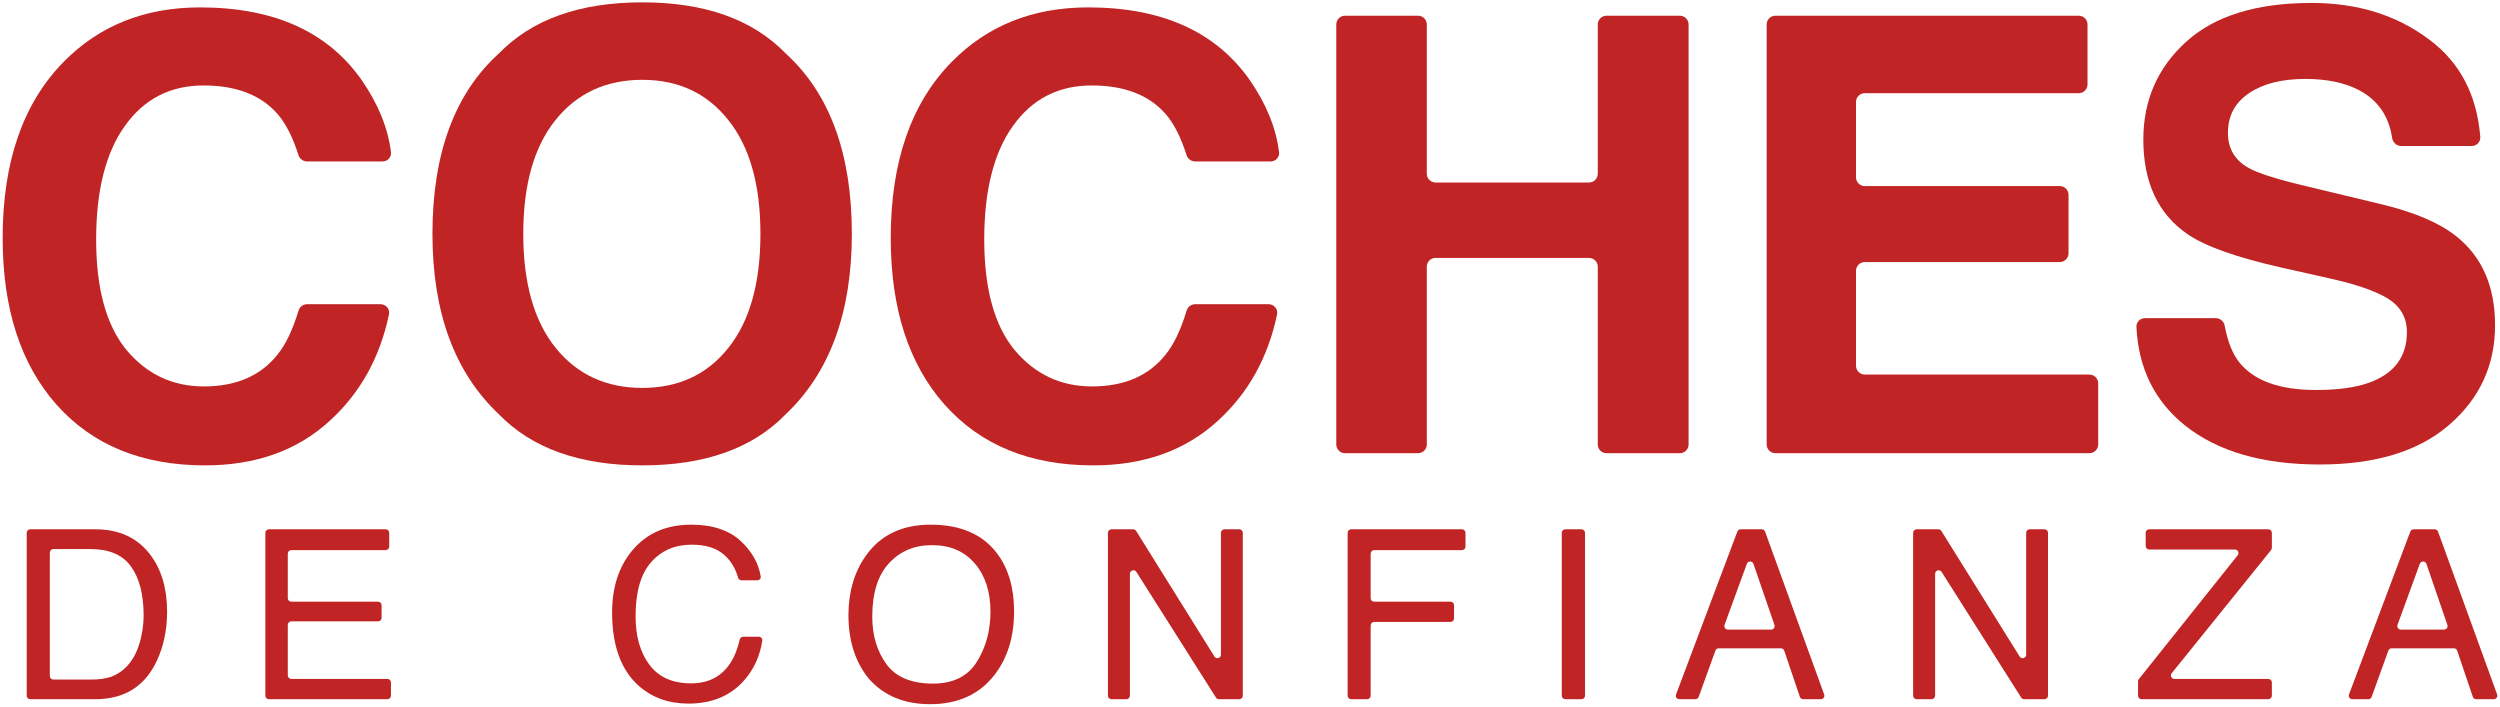 <svg width="460" height="130" viewBox="0 0 460 130" fill="none" xmlns="http://www.w3.org/2000/svg">
<path d="M0.488 43.795C0.488 29.741 4.256 18.91 11.793 11.3C18.346 4.674 26.684 1.361 36.806 1.361C50.35 1.361 60.253 5.802 66.516 14.686C69.586 19.114 71.394 23.555 71.94 28.011C72.052 28.929 71.311 29.705 70.386 29.705H56.488C55.765 29.705 55.133 29.223 54.915 28.533C53.879 25.251 52.594 22.729 51.06 20.967C48.002 17.472 43.469 15.724 37.461 15.724C31.345 15.724 26.52 18.2 22.989 23.151C19.457 28.067 17.691 35.039 17.691 44.069C17.691 53.098 19.548 59.87 23.262 64.385C27.012 68.863 31.763 71.102 37.516 71.102C43.414 71.102 47.911 69.173 51.005 65.313C52.549 63.441 53.856 60.724 54.926 57.163C55.136 56.464 55.772 55.974 56.501 55.974H70.016C71.014 55.974 71.776 56.872 71.572 57.849C69.915 65.771 66.3 72.282 60.727 77.383C54.756 82.881 47.092 85.629 37.734 85.629C26.156 85.629 17.054 81.916 10.428 74.488C3.801 67.024 0.488 56.794 0.488 43.795Z" fill="#C12424"/>
<path d="M118.183 71.375C124.845 71.375 130.125 68.918 134.021 64.002C137.953 59.087 139.919 52.097 139.919 43.031C139.919 34.001 137.953 27.029 134.021 22.114C130.125 17.162 124.845 14.686 118.183 14.686C111.52 14.686 106.204 17.144 102.235 22.059C98.267 26.974 96.282 33.965 96.282 43.031C96.282 52.097 98.267 59.087 102.235 64.002C106.204 68.918 111.52 71.375 118.183 71.375ZM156.74 43.031C156.74 57.485 152.68 68.554 144.561 76.236C138.481 82.498 129.688 85.629 118.183 85.629C106.677 85.629 97.884 82.498 91.804 76.236C83.648 68.554 79.571 57.485 79.571 43.031C79.571 28.285 83.648 17.217 91.804 9.826C97.884 3.563 106.677 0.432 118.183 0.432C129.688 0.432 138.481 3.563 144.561 9.826C152.68 17.217 156.74 28.285 156.74 43.031Z" fill="#C12424"/>
<path d="M163.896 43.795C163.896 29.741 167.665 18.91 175.201 11.3C181.755 4.674 190.093 1.361 200.215 1.361C213.759 1.361 223.662 5.802 229.924 14.686C232.994 19.114 234.802 23.555 235.348 28.011C235.461 28.929 234.719 29.705 233.794 29.705H219.896C219.173 29.705 218.541 29.223 218.324 28.533C217.287 25.251 216.002 22.729 214.469 20.967C211.41 17.472 206.877 15.724 200.87 15.724C194.753 15.724 189.929 18.2 186.397 23.151C182.866 28.067 181.1 35.039 181.1 44.069C181.1 53.098 182.957 59.87 186.67 64.385C190.42 68.863 195.172 71.102 200.924 71.102C206.823 71.102 211.319 69.173 214.414 65.313C215.958 63.441 217.265 60.724 218.334 57.163C218.544 56.464 219.18 55.974 219.91 55.974H233.424C234.423 55.974 235.184 56.872 234.98 57.849C233.324 65.771 229.709 72.282 224.135 77.383C218.164 82.881 210.5 85.629 201.143 85.629C189.565 85.629 180.463 81.916 173.836 74.488C167.21 67.024 163.896 56.794 163.896 43.795Z" fill="#C12424"/>
<path d="M247.49 83.39C246.598 83.39 245.874 82.667 245.874 81.774V4.506C245.874 3.614 246.598 2.89 247.49 2.89H260.914C261.807 2.89 262.531 3.614 262.531 4.506V31.966C262.531 32.859 263.255 33.583 264.148 33.583H292.372C293.265 33.583 293.988 32.859 293.988 31.966V4.506C293.988 3.614 294.712 2.89 295.605 2.89H309.084C309.976 2.89 310.7 3.614 310.7 4.506V81.774C310.7 82.667 309.976 83.39 309.084 83.39H295.605C294.712 83.39 293.988 82.667 293.988 81.774V49.071C293.988 48.178 293.265 47.455 292.372 47.455H264.148C263.255 47.455 262.531 48.178 262.531 49.071V81.774C262.531 82.667 261.807 83.39 260.914 83.39H247.49Z" fill="#C12424"/>
<path d="M384.103 15.527C384.103 16.42 383.38 17.144 382.487 17.144H343.121C342.228 17.144 341.505 17.868 341.505 18.761V32.621C341.505 33.514 342.228 34.238 343.121 34.238H378.991C379.884 34.238 380.608 34.962 380.608 35.855V46.603C380.608 47.495 379.884 48.219 378.991 48.219H343.121C342.228 48.219 341.505 48.943 341.505 49.836V67.301C341.505 68.194 342.228 68.918 343.121 68.918H384.453C385.346 68.918 386.069 69.641 386.069 70.534V81.774C386.069 82.667 385.346 83.39 384.453 83.39H326.682C325.79 83.39 325.066 82.667 325.066 81.774V4.506C325.066 3.614 325.79 2.89 326.682 2.89H382.487C383.38 2.89 384.103 3.614 384.103 4.506V15.527Z" fill="#C12424"/>
<path d="M407.711 58.541C408.518 58.541 409.196 59.138 409.343 59.931C409.898 62.919 410.824 65.204 412.122 66.788C414.853 70.101 419.532 71.758 426.158 71.758C430.127 71.758 433.349 71.321 435.825 70.447C440.521 68.772 442.87 65.659 442.87 61.108C442.87 58.45 441.705 56.393 439.375 54.937C437.044 53.517 433.385 52.261 428.397 51.168L419.877 49.257C411.503 47.364 405.714 45.306 402.51 43.085C397.085 39.372 394.373 33.564 394.373 25.664C394.373 18.455 396.994 12.465 402.237 7.696C407.48 2.926 415.181 0.541 425.339 0.541C433.822 0.541 441.049 2.799 447.02 7.313C452.631 11.496 455.748 17.456 456.373 25.195C456.447 26.106 455.71 26.865 454.796 26.865H441.825C440.97 26.865 440.273 26.196 440.146 25.351C439.536 21.299 437.477 18.363 433.968 16.543C431.346 15.196 428.088 14.523 424.192 14.523C419.859 14.523 416.4 15.396 413.815 17.144C411.23 18.892 409.938 21.331 409.938 24.462C409.938 27.338 411.212 29.487 413.761 30.907C415.399 31.853 418.894 32.964 424.247 34.238L438.118 37.569C444.199 39.026 448.786 40.974 451.881 43.413C456.687 47.2 459.09 52.679 459.09 59.852C459.09 67.207 456.268 73.323 450.625 78.202C445.018 83.044 437.081 85.466 426.813 85.466C416.328 85.466 408.081 83.081 402.073 78.311C396.458 73.819 393.467 67.768 393.1 60.157C393.058 59.266 393.786 58.541 394.679 58.541H407.711Z" fill="#C12424"/>
<path d="M16.723 125.035C18.156 125.035 19.333 124.886 20.256 124.588C21.901 124.035 23.249 122.971 24.299 121.396C25.136 120.133 25.739 118.516 26.108 116.544C26.321 115.366 26.427 114.274 26.427 113.266C26.427 109.393 25.654 106.385 24.108 104.243C22.575 102.101 20.099 101.029 16.68 101.029H9.814C9.457 101.029 9.168 101.319 9.168 101.676V124.389C9.168 124.746 9.457 125.035 9.814 125.035H16.723ZM4.911 98.037C4.911 97.68 5.201 97.39 5.558 97.39H17.574C21.873 97.39 25.207 98.915 27.576 101.966C29.691 104.718 30.747 108.244 30.747 112.543C30.747 115.863 30.123 118.864 28.875 121.545C26.676 126.284 22.895 128.653 17.531 128.653H5.558C5.201 128.653 4.911 128.364 4.911 128.007V98.037Z" fill="#C12424"/>
<path d="M48.825 98.037C48.825 97.68 49.115 97.39 49.472 97.39H70.972C71.329 97.39 71.618 97.68 71.618 98.037V100.574C71.618 100.931 71.329 101.221 70.972 101.221H53.6C53.243 101.221 52.954 101.51 52.954 101.868V110.066C52.954 110.423 53.243 110.713 53.6 110.713H69.567C69.924 110.713 70.213 111.002 70.213 111.359V113.684C70.213 114.041 69.924 114.331 69.567 114.331H53.6C53.243 114.331 52.954 114.62 52.954 114.977V124.282C52.954 124.639 53.243 124.929 53.6 124.929H71.291C71.648 124.929 71.937 125.218 71.937 125.576V128.007C71.937 128.364 71.648 128.653 71.291 128.653H49.472C49.115 128.653 48.825 128.364 48.825 128.007V98.037Z" fill="#C12424"/>
<path d="M127.204 96.539C131.162 96.539 134.234 97.582 136.419 99.667C138.409 101.567 139.593 103.702 139.971 106.073C140.03 106.448 139.73 106.775 139.35 106.775H136.443C136.142 106.775 135.883 106.567 135.802 106.278C135.301 104.496 134.407 103.066 133.12 101.987C131.73 100.809 129.772 100.221 127.247 100.221C124.168 100.221 121.678 101.306 119.777 103.477C117.89 105.633 116.946 108.946 116.946 113.415C116.946 117.076 117.797 120.048 119.5 122.333C121.217 124.603 123.77 125.738 127.161 125.738C130.283 125.738 132.659 124.539 134.291 122.141C135.083 120.985 135.691 119.497 136.115 117.676C136.184 117.377 136.447 117.161 136.754 117.161H139.633C140.019 117.161 140.32 117.497 140.261 117.878C139.803 120.855 138.615 123.376 136.696 125.44C134.213 128.121 130.864 129.462 126.651 129.462C123.019 129.462 119.968 128.362 117.499 126.163C114.25 123.255 112.626 118.764 112.626 112.692C112.626 108.081 113.846 104.3 116.286 101.349C118.925 98.142 122.565 96.539 127.204 96.539Z" fill="#C12424"/>
<path d="M171.224 96.539C176.743 96.539 180.83 98.312 183.483 101.859C185.554 104.626 186.59 108.166 186.59 112.479C186.59 117.147 185.405 121.027 183.036 124.12C180.255 127.752 176.289 129.568 171.139 129.568C166.329 129.568 162.548 127.979 159.796 124.801C157.341 121.737 156.114 117.863 156.114 113.181C156.114 108.953 157.164 105.335 159.264 102.328C161.96 98.468 165.946 96.539 171.224 96.539ZM171.65 125.78C175.381 125.78 178.077 124.447 179.737 121.779C181.411 119.098 182.248 116.019 182.248 112.543C182.248 108.868 181.284 105.91 179.354 103.668C177.439 101.427 174.814 100.306 171.48 100.306C168.245 100.306 165.606 101.42 163.563 103.647C161.52 105.86 160.498 109.131 160.498 113.458C160.498 116.92 161.371 119.843 163.116 122.226C164.875 124.596 167.72 125.78 171.65 125.78Z" fill="#C12424"/>
<path d="M203.859 98.037C203.859 97.68 204.148 97.39 204.505 97.39H208.501C208.724 97.39 208.932 97.505 209.05 97.695L223.456 120.799C223.8 121.35 224.651 121.106 224.651 120.456V98.037C224.651 97.68 224.941 97.39 225.298 97.39H228.027C228.384 97.39 228.674 97.68 228.674 98.037V128.007C228.674 128.364 228.384 128.653 228.027 128.653H224.284C224.062 128.653 223.856 128.54 223.737 128.353L209.095 105.233C208.749 104.686 207.902 104.931 207.902 105.579V128.007C207.902 128.364 207.613 128.653 207.256 128.653H204.505C204.148 128.653 203.859 128.364 203.859 128.007V98.037Z" fill="#C12424"/>
<path d="M247.964 98.037C247.964 97.68 248.254 97.39 248.611 97.39H269.004C269.361 97.39 269.651 97.68 269.651 98.037V100.574C269.651 100.931 269.361 101.221 269.004 101.221H252.846C252.489 101.221 252.199 101.51 252.199 101.868V110.066C252.199 110.423 252.489 110.713 252.846 110.713H266.897C267.254 110.713 267.544 111.002 267.544 111.359V113.79C267.544 114.147 267.254 114.437 266.897 114.437H252.846C252.489 114.437 252.199 114.726 252.199 115.084V128.007C252.199 128.364 251.91 128.653 251.553 128.653H248.611C248.254 128.653 247.964 128.364 247.964 128.007V98.037Z" fill="#C12424"/>
<path d="M287.367 98.037C287.367 97.68 287.656 97.39 288.013 97.39H290.998C291.355 97.39 291.644 97.68 291.644 98.037V128.007C291.644 128.364 291.355 128.653 290.998 128.653H288.013C287.656 128.653 287.367 128.364 287.367 128.007V98.037Z" fill="#C12424"/>
<path d="M325.884 115.842C326.328 115.842 326.64 115.405 326.496 114.985L322.637 103.755C322.439 103.179 321.627 103.171 321.418 103.744L317.318 114.973C317.163 115.395 317.476 115.842 317.925 115.842H325.884ZM319.673 97.809C319.768 97.557 320.009 97.39 320.278 97.39H324.166C324.438 97.39 324.681 97.56 324.774 97.816L335.648 127.786C335.801 128.208 335.489 128.653 335.04 128.653H331.787C331.51 128.653 331.263 128.477 331.174 128.214L328.301 119.728C328.212 119.466 327.966 119.289 327.688 119.289H316.241C315.969 119.289 315.726 119.46 315.633 119.716L312.558 128.226C312.465 128.483 312.222 128.653 311.95 128.653H308.996C308.544 128.653 308.232 128.202 308.391 127.779L319.673 97.809Z" fill="#C12424"/>
<path d="M352.018 98.037C352.018 97.68 352.308 97.39 352.665 97.39H356.661C356.884 97.39 357.091 97.505 357.21 97.695L371.616 120.799C371.959 121.35 372.811 121.106 372.811 120.456V98.037C372.811 97.68 373.1 97.39 373.458 97.39H376.187C376.544 97.39 376.833 97.68 376.833 98.037V128.007C376.833 128.364 376.544 128.653 376.187 128.653H372.443C372.222 128.653 372.015 128.54 371.897 128.353L357.255 105.233C356.908 104.686 356.062 104.931 356.062 105.579V128.007C356.062 128.364 355.773 128.653 355.415 128.653H352.665C352.308 128.653 352.018 128.364 352.018 128.007V98.037Z" fill="#C12424"/>
<path d="M393.4 125.368C393.4 125.222 393.45 125.079 393.541 124.965L411.737 102.164C412.075 101.741 411.773 101.114 411.232 101.114H395.451C395.094 101.114 394.804 100.825 394.804 100.468V98.037C394.804 97.68 395.094 97.39 395.451 97.39H417.376C417.734 97.39 418.023 97.68 418.023 98.037V100.801C418.023 100.949 417.972 101.092 417.88 101.207L399.591 123.876C399.25 124.299 399.551 124.929 400.094 124.929H417.376C417.734 124.929 418.023 125.218 418.023 125.576V128.007C418.023 128.364 417.734 128.653 417.376 128.653H394.047C393.689 128.653 393.4 128.364 393.4 128.007V125.368Z" fill="#C12424"/>
<path d="M449.709 115.842C450.153 115.842 450.465 115.405 450.321 114.985L446.462 103.755C446.264 103.179 445.452 103.171 445.243 103.744L441.142 114.973C440.988 115.395 441.301 115.842 441.75 115.842H449.709ZM443.498 97.809C443.593 97.557 443.834 97.39 444.103 97.39H447.991C448.263 97.39 448.506 97.56 448.599 97.816L459.473 127.786C459.626 128.208 459.314 128.653 458.865 128.653H455.612C455.335 128.653 455.088 128.477 454.999 128.214L452.126 119.728C452.037 119.466 451.791 119.289 451.513 119.289H440.066C439.794 119.289 439.551 119.46 439.458 119.716L436.383 128.226C436.29 128.483 436.047 128.653 435.775 128.653H432.821C432.369 128.653 432.057 128.202 432.216 127.779L443.498 97.809Z" fill="#C12424"/>
</svg>
